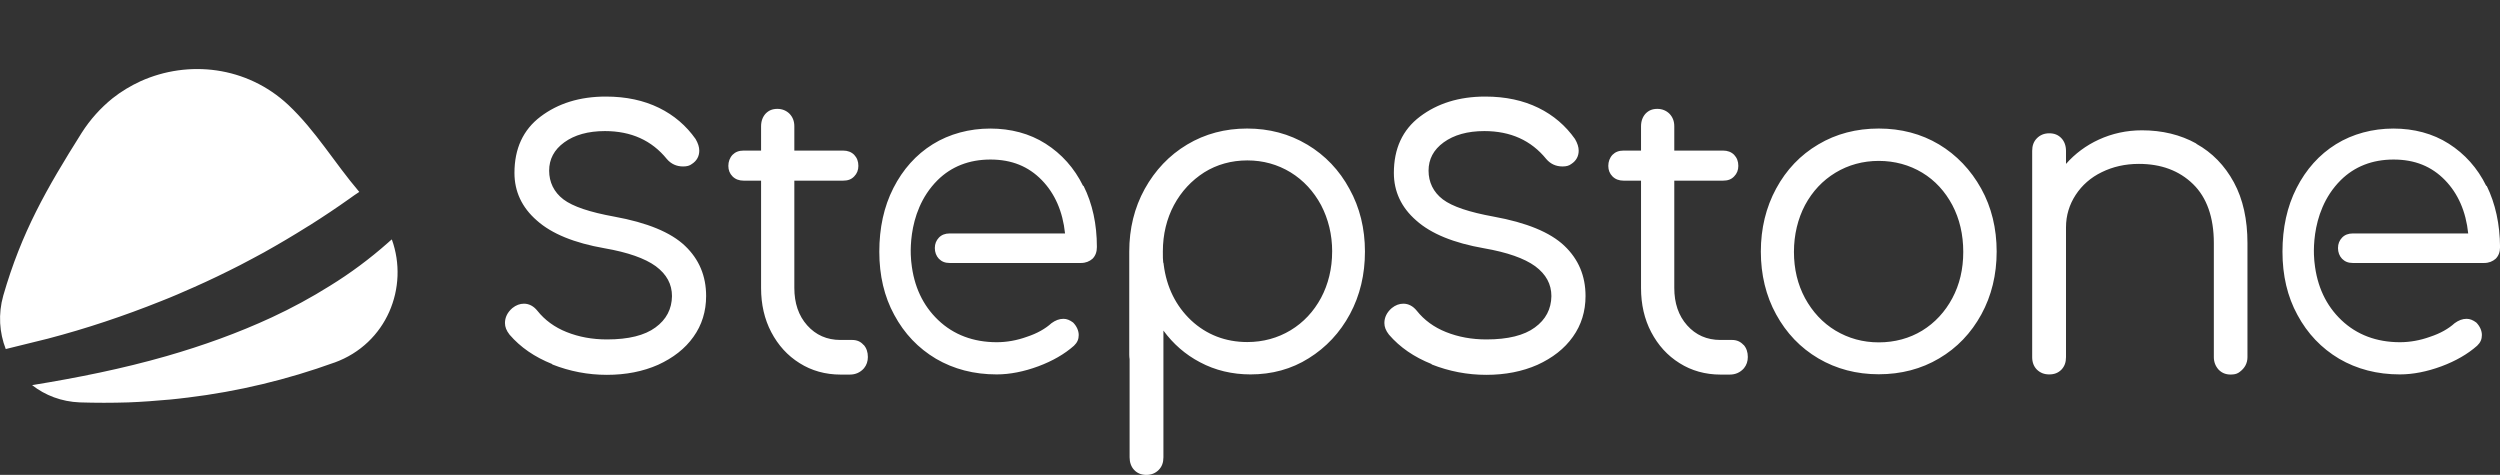 <?xml version="1.0" encoding="UTF-8"?> <svg xmlns="http://www.w3.org/2000/svg" id="a" data-name="Ebene 2" viewBox="0 0 1014.12 192.64"><rect x="0" y="0" width="1014.12" height="192.64" fill="#333333" stroke="none"/><g id="b" data-name="svg50"><path id="c" data-name="path28" d="M135.6,147.09c-18.92,6.85-38.91,11.71-59.61,14.21h-.07c-2.36.29-4.71.57-7.07.79h-.07c-5.5.5-11.14.93-16.71,1.14-6.64.21-13.21.21-19.7,0-7.42-.29-14.06-2.86-19.35-7,18.42-3,36.62-6.64,54.54-11.78,14.63-4.21,28.98-9.35,42.69-15.71,8.14-3.78,16.06-8.07,23.56-12.78,8.35-5.14,16.21-10.99,23.56-17.49.5-.43,1-.93,1.57-1.36,7,19.35-2,42.26-23.27,49.97M145.74,77.85c-1.36.86-2.64,1.78-3.93,2.71-5.21,3.71-10.57,7.28-15.99,10.71l-1.07.64c-5.78,3.64-11.71,7.14-17.7,10.49-3.21,1.71-6.43,3.5-9.64,5.14-6.14,3.14-12.35,6.14-18.63,8.92-4.5,2-8.92,3.93-13.49,5.71-14.99,6-30.34,11.14-45.9,15.21l-17.06,4.21c-2.57-6.64-3.14-14.14-1-21.7,7.42-25.7,17.49-43.26,31.77-65.96,3.5-5.5,7.78-10.21,12.56-14.06,3.5-2.78,7.35-5.07,11.35-6.92,19.35-8.71,43.05-6.14,59.9,9.57,11.28,10.64,18.56,23.27,28.84,35.34M223.98,147.67c-7.14-2.86-12.85-6.78-17.28-11.92-1.29-1.64-1.86-3.14-1.86-4.71,0-2.28,1-4.35,3-6.07,1.5-1.21,3.07-1.78,4.71-1.78,2.07,0,3.93,1,5.43,2.86,3,3.78,7,6.71,11.85,8.64,5,2,10.42,3,16.42,3,8.71,0,15.28-1.64,19.63-4.85,4.43-3.21,6.64-7.5,6.71-12.71,0-4.85-2.14-8.85-6.57-12.14-4.43-3.21-11.35-5.64-20.77-7.28-12.21-2.14-21.42-5.85-27.49-11.28-6.07-5.28-9.07-11.78-9.07-19.28,0-9.85,3.5-17.49,10.57-22.84s15.85-8.14,26.49-8.14c8.28,0,15.42,1.57,21.56,4.57,6.14,3,11.07,7.28,14.85,12.64,1,1.71,1.5,3.28,1.5,4.71,0,2.28-1,4.14-3,5.43-.93.71-2,1-3.57,1-2.64,0-4.85-1-6.57-3-6.14-7.57-14.49-11.35-25.13-11.35-6.85,0-12.35,1.57-16.49,4.57-4.14,3-6.14,6.85-6.14,11.49s1.93,8.71,5.78,11.64c3.86,2.93,10.78,5.21,20.63,7,13.35,2.43,22.92,6.35,28.7,11.85,5.71,5.43,8.57,12.21,8.57,20.35,0,6.21-1.71,11.78-5.14,16.56-3.43,4.85-8.28,8.57-14.35,11.35-6.14,2.71-13.06,4.07-20.77,4.07s-15.06-1.43-22.13-4.21l-.07-.14v-.03ZM350.34,139.88c1.14,1.29,1.71,2.93,1.71,4.93,0,1.71-.5,3.28-1.57,4.57-1.5,1.71-3.43,2.57-5.78,2.57h-3.71c-6.14,0-11.78-1.57-16.63-4.64-4.93-3.07-8.71-7.28-11.49-12.56s-4.14-11.28-4.14-17.92v-43.55h-7.07c-1.86,0-3.36-.57-4.5-1.71s-1.71-2.57-1.71-4.28.57-3.28,1.71-4.5c1.14-1.14,2.57-1.71,4.5-1.71h7.07v-9.85c0-2.07.64-3.78,1.78-5.07,1.29-1.36,2.78-2,4.85-2,1.93,0,3.64.71,4.93,2,1.29,1.36,1.93,3,1.93,5.07v9.85h19.77c1.86,0,3.36.57,4.5,1.71,1.14,1.21,1.71,2.64,1.71,4.5,0,1.71-.57,3.14-1.71,4.28-1.14,1.21-2.57,1.71-4.5,1.71h-19.77v43.48c0,6.21,1.71,11.28,5.21,15.21s8,5.93,13.49,5.93h4.78c1.86,0,3.43.64,4.57,2h.07v-.02ZM580.71,147.67c-7.14-2.86-12.85-6.78-17.28-11.92-1.29-1.64-1.86-3.14-1.86-4.71,0-2.28,1-4.35,3-6.07,1.5-1.21,3.07-1.78,4.71-1.78,2.07,0,3.93,1,5.43,2.86,3,3.78,7,6.71,11.85,8.64,5,2,10.42,3,16.42,3,8.71,0,15.28-1.64,19.63-4.85,4.43-3.21,6.64-7.5,6.71-12.71,0-4.85-2.14-8.85-6.57-12.14-4.43-3.21-11.35-5.64-20.77-7.28-12.21-2.14-21.42-5.85-27.49-11.28-6.07-5.28-9.07-11.78-9.07-19.28,0-9.85,3.5-17.49,10.57-22.84s15.85-8.14,26.49-8.14c8.28,0,15.42,1.57,21.56,4.57,6.14,3,11.07,7.28,14.85,12.64,1,1.71,1.5,3.28,1.5,4.71,0,2.28-1,4.14-3,5.43-.93.71-2,1-3.57,1-2.64,0-4.85-1-6.57-3-6.14-7.57-14.49-11.35-25.13-11.35-6.85,0-12.35,1.57-16.49,4.57-4.14,3-6.14,6.85-6.14,11.49s1.93,8.71,5.78,11.64c3.86,2.93,10.78,5.21,20.63,7,13.35,2.43,22.92,6.35,28.7,11.85,5.71,5.43,8.57,12.21,8.57,20.35,0,6.21-1.71,11.78-5.14,16.56-3.43,4.85-8.28,8.57-14.35,11.35-6.14,2.71-13.06,4.07-20.77,4.07s-15.06-1.43-22.13-4.21l-.07-.14v-.03ZM707.29,139.88c1.14,1.29,1.71,2.93,1.71,4.93,0,1.71-.5,3.28-1.57,4.57-1.5,1.71-3.43,2.57-5.78,2.57h-3.71c-6.14,0-11.78-1.57-16.63-4.64-4.93-3.07-8.71-7.28-11.49-12.56-2.78-5.28-4.14-11.28-4.14-17.92v-43.55h-7.07c-1.86,0-3.36-.57-4.5-1.71s-1.71-2.57-1.71-4.28.57-3.28,1.71-4.5c1.14-1.14,2.57-1.71,4.5-1.71h7.07v-9.85c0-2.07.64-3.78,1.78-5.07,1.29-1.36,2.78-2,4.85-2,1.93,0,3.64.71,4.93,2,1.29,1.36,1.93,3,1.93,5.07v9.85h19.77c1.86,0,3.36.57,4.5,1.71,1.14,1.21,1.71,2.64,1.71,4.5,0,1.71-.57,3.14-1.71,4.28-1.14,1.21-2.57,1.71-4.5,1.71h-19.77v43.48c0,6.21,1.71,11.28,5.21,15.21s8,5.93,13.49,5.93h4.78c1.78,0,3.36.64,4.57,2h.07v-.02ZM530.24,58.64c-7.28-4.35-15.42-6.5-24.34-6.5s-17.06,2.14-24.34,6.5c-7.28,4.35-12.99,10.42-17.2,17.99-4.21,7.64-6.28,16.13-6.28,25.41v41.91c0,.71.07,1.29.14,1.71v39.84c0,2.07.64,3.86,1.86,5.14,1.21,1.29,2.86,2,4.93,2s3.71-.71,5-2c1.36-1.36,1.93-3.07,1.93-5.14v-51.4c3.93,5.35,8.85,9.71,14.85,12.85,6.14,3.28,13.06,4.93,20.49,4.93,8.64,0,16.63-2.14,23.63-6.57,7-4.35,12.64-10.35,16.71-17.92s6.07-16.06,6.07-25.34-2.07-17.85-6.28-25.41c-4.07-7.57-9.85-13.64-17.13-17.99h-.04ZM540.38,102.05c0,6.92-1.57,13.28-4.5,18.78-3,5.57-7.14,9.99-12.35,13.14-5.21,3.14-11.14,4.78-17.56,4.78-8.85,0-16.56-3-22.77-8.78-6.21-5.85-9.99-13.49-11.14-22.56,0-.36-.07-.71-.21-1-.14-.93-.14-2.36-.14-4.43,0-6.92,1.57-13.28,4.5-18.78,3-5.57,7.14-9.99,12.28-13.28,5.14-3.21,11.07-4.85,17.49-4.85s12.28,1.64,17.56,4.85c5.21,3.21,9.35,7.71,12.35,13.28,2.93,5.64,4.5,11.92,4.5,18.85h-.01ZM786.53,58.57c-7.21-4.28-15.35-6.43-24.42-6.43s-17.28,2.14-24.49,6.43c-7.28,4.28-12.99,10.28-17.13,17.92s-6.21,16.21-6.21,25.56,2.07,17.99,6.21,25.49c4.14,7.57,9.85,13.56,17.13,17.85,7.28,4.28,15.49,6.43,24.49,6.43s17.28-2.14,24.49-6.43c7.28-4.28,12.99-10.28,17.13-17.85s6.21-16.13,6.21-25.49-2.07-17.99-6.28-25.56-9.99-13.64-17.13-17.92ZM779.75,134.1c-5.14,3.14-11.14,4.78-17.63,4.78s-12.28-1.64-17.56-4.78c-5.21-3.14-9.35-7.64-12.35-13.14-3-5.57-4.5-11.85-4.5-18.78s1.57-13.42,4.5-18.99c3-5.57,7.14-9.99,12.35-13.14s11.14-4.78,17.56-4.78,12.42,1.64,17.63,4.78,9.28,7.64,12.21,13.14c2.93,5.57,4.43,11.92,4.43,18.99s-1.5,13.28-4.43,18.78-7.07,9.99-12.21,13.14ZM890.9,58.21c-6.43-3.57-13.85-5.35-21.99-5.35-6.28,0-12.14,1.29-17.56,3.78-5.14,2.36-9.64,5.71-13.28,9.85v-5.28c0-2.07-.64-3.86-1.86-5.14-1.29-1.36-2.86-2-4.93-2s-3.71.71-5,2c-1.36,1.36-1.93,3.07-1.93,5.14v83.67c0,2.07.64,3.78,1.93,5.07,1.36,1.29,2.93,1.93,5,1.93s3.64-.64,4.93-1.93c1.29-1.36,1.86-3,1.86-5.07v-52.69c0-4.78,1.36-9.21,3.93-13.14s6.14-7.07,10.57-9.21c4.5-2.21,9.49-3.36,15.06-3.36,9,0,16.35,2.71,21.99,8.21,5.57,5.43,8.42,13.49,8.42,23.92v46.26c0,1.93.64,3.64,1.93,5.07,1.5,1.57,3.5,2.21,5.93,1.93,1-.07,1.93-.43,2.71-1.07,2-1.5,3.07-3.5,3.07-5.93v-46.26c0-9.49-1.78-17.78-5.5-24.63s-8.78-12.06-15.21-15.63l-.07-.14h0ZM439.36,75.42c-3.57-7.28-8.71-12.99-15.21-17.13s-14.14-6.14-22.49-6.14-16.49,2.14-23.27,6.35c-6.78,4.21-12.14,10.21-15.99,17.78-3.86,7.57-5.71,16.21-5.71,25.84s2,18.2,6.07,25.63c4.07,7.57,9.71,13.49,16.92,17.78,7.21,4.21,15.42,6.35,24.63,6.35,5.35,0,11.07-1.14,16.85-3.28s10.71-5,14.49-8.35c1.36-1.29,1.93-2.64,1.93-4.35s-.79-3.57-2.28-5.07c-1.36-1-2.57-1.5-3.93-1.5-1.71,0-3.28.64-4.85,1.78-2.43,2.21-5.78,4.14-9.92,5.5-4.14,1.5-8.28,2.21-12.28,2.21-9.42,0-17.49-3-23.77-9-6.21-5.93-9.85-13.71-10.85-23.2,0,0-2.93-20.06,10.64-33.55,5.57-5.5,12.78-8.35,21.42-8.35s15.42,2.78,20.85,8.35c5.28,5.43,8.5,12.71,9.42,21.63h-46.83c-1.78,0-3.28.57-4.35,1.71s-1.64,2.5-1.64,4.21.57,3.21,1.64,4.35c1.14,1.14,2.5,1.71,4.35,1.71h53.33c1.86,0,3.43-.64,4.64-1.71,1.21-1.21,1.78-2.78,1.78-4.78,0-9.21-1.78-17.56-5.43-24.84l-.14.07h-.02ZM1008.55,75.42c-3.57-7.28-8.71-12.99-15.21-17.13-6.5-4.14-14.14-6.14-22.49-6.14s-16.49,2.14-23.27,6.35c-6.78,4.21-12.14,10.21-15.99,17.78-3.86,7.57-5.71,16.21-5.71,25.84s2,18.2,6.07,25.63c4.07,7.57,9.71,13.49,16.92,17.78,7.21,4.21,15.42,6.35,24.63,6.35,5.35,0,11.07-1.14,16.85-3.28s10.71-5,14.49-8.35c1.36-1.29,1.93-2.64,1.93-4.35s-.79-3.57-2.28-5.07c-1.36-1-2.57-1.5-3.93-1.5-1.71,0-3.28.64-4.85,1.78-2.43,2.21-5.78,4.14-9.92,5.5-4.14,1.5-8.28,2.21-12.28,2.21-9.42,0-17.49-3-23.77-9-6.21-5.93-9.85-13.71-10.85-23.2,0,0-2.93-20.06,10.64-33.55,5.57-5.5,12.78-8.35,21.42-8.35s15.42,2.78,20.85,8.35c5.28,5.43,8.5,12.71,9.42,21.63h-46.83c-1.78,0-3.28.57-4.35,1.71s-1.64,2.5-1.64,4.21.57,3.21,1.64,4.35c1.14,1.14,2.5,1.71,4.35,1.71h53.33c1.86,0,3.43-.64,4.64-1.71,1.21-1.21,1.78-2.78,1.78-4.78-.07-9.21-1.86-17.56-5.43-24.84l-.14.07h-.02Z" style="fill: #fff; fill-rule: evenodd; stroke-width: 0px;"></path></g></svg> 